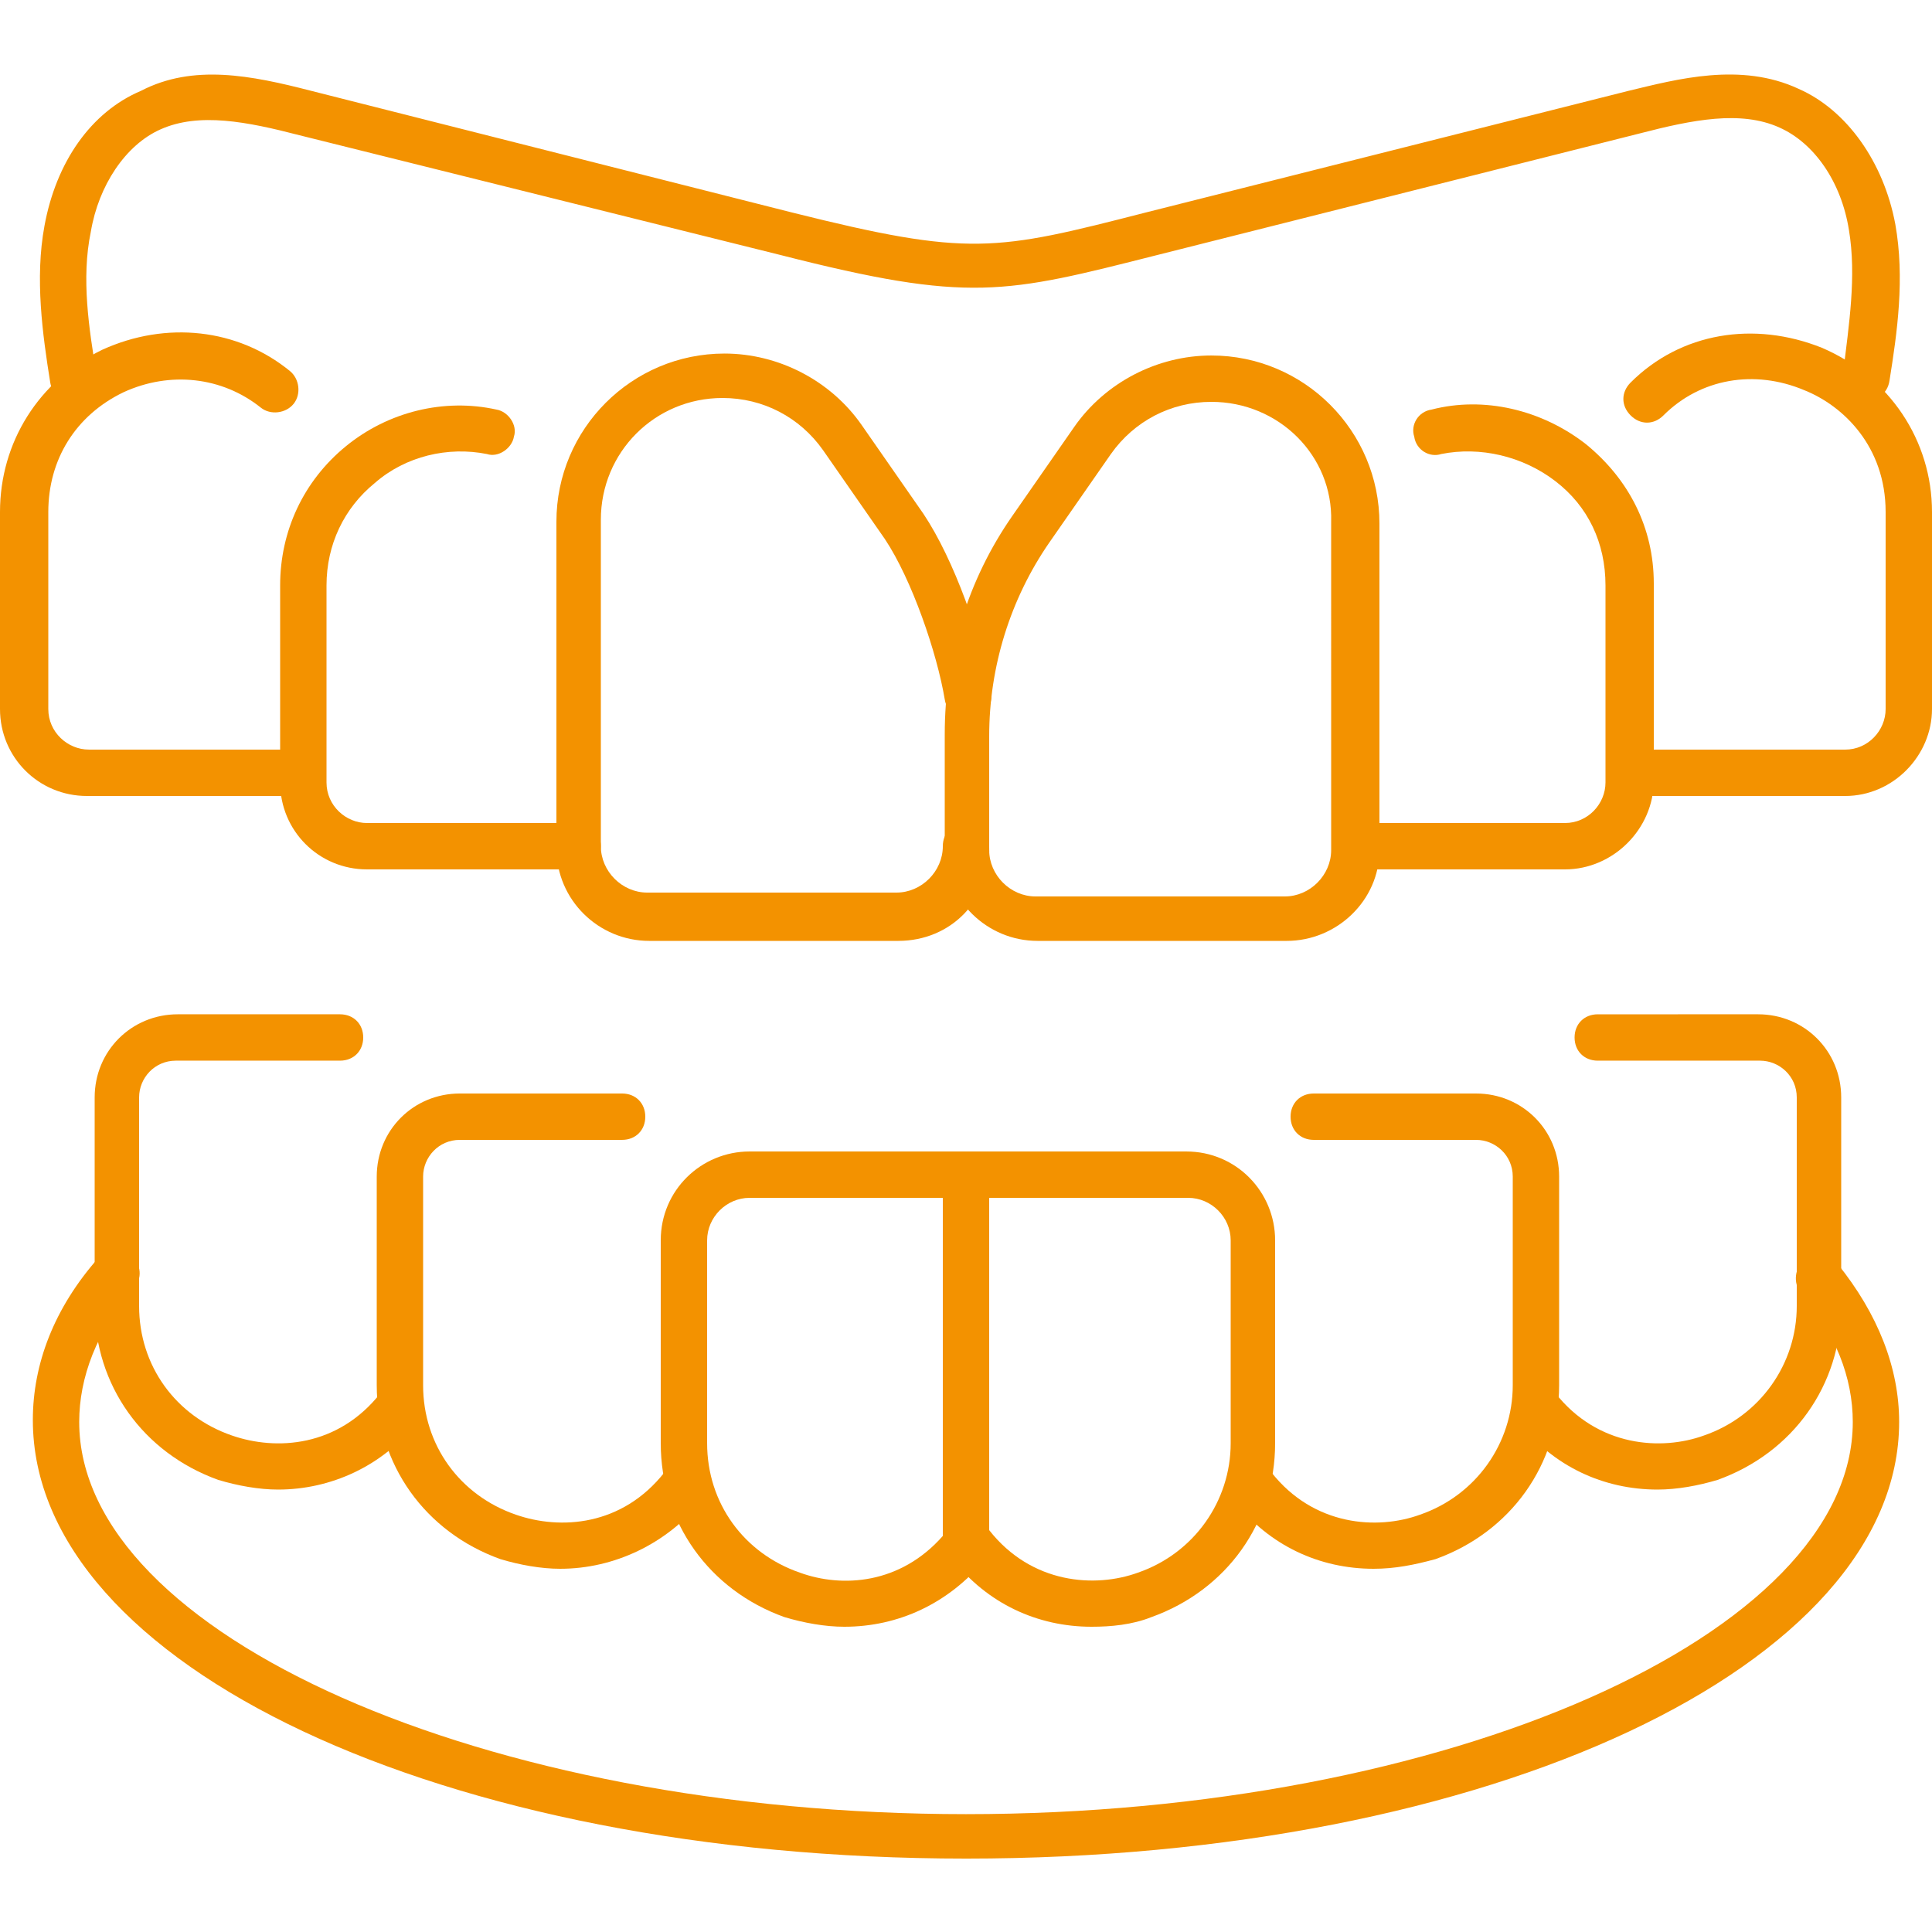 <?xml version="1.0" encoding="UTF-8"?>
<svg xmlns="http://www.w3.org/2000/svg" width="1200pt" height="1200pt" version="1.1" viewBox="0 0 1200 1200">
  <g fill="#F39200">
    <path d="m799.2 584.4h-154.8c-31.199 0-57.602-25.199-57.602-57.602l0.004-70.797c0-49.199 14.398-96 42-135.6l38.398-55.199c19.199-27.602 51.602-44.398 85.199-44.398 57.602 0 104.4 46.801 104.4 104.4v202.8c0.004 31.199-26.398 56.398-57.598 56.398zm-46.801-334.8c-25.199 0-48 12-62.398 32.398l-38.398 55.199c-24 34.801-37.199 76.801-37.199 120v70.801c0 15.602 13.199 28.801 28.801 28.801h154.8c15.602 0 28.801-13.199 28.801-28.801l-0.004-204c1.199-40.801-32.402-74.398-74.402-74.398z"></path>
    <path d="m558 584.4h-154.8c-31.199 0-57.602-25.199-57.602-57.602l0.004-202.8c0-57.602 46.801-104.4 104.4-104.4 33.602 0 66 16.801 85.199 44.398l38.398 55.199c19.199 28.801 36 76.801 42 110.4 1.199 8.398-3.602 15.602-12 16.801-7.199 1.199-15.602-3.602-16.801-12-4.801-28.801-20.398-74.398-37.199-99.602l-38.398-55.199c-14.398-20.398-37.199-32.398-62.398-32.398-42 0-75.602 33.602-75.602 75.602v202.8c0 15.602 13.199 28.801 28.801 28.801h154.8c15.602 0 28.801-13.199 28.801-28.801 0-8.398 6-14.398 14.398-14.398s14.398 6 14.398 14.398c1.203 33.598-24 58.797-56.398 58.797z"></path>
    <path d="m972 540h-129.6c-8.398 0-14.398-6-14.398-14.398 0-8.398 6-14.398 14.398-14.398l129.6-0.004c14.398 0 25.199-12 25.199-25.199v-122.4c0-26.398-10.801-49.199-31.199-64.801-20.398-15.602-46.801-21.602-70.801-16.801-7.199 2.398-15.602-2.398-16.801-10.801-2.398-7.199 2.398-15.602 10.801-16.801 32.398-8.398 68.398 0 96 21.602 26.398 21.602 42 51.602 42 86.398v122.4c0 30.004-25.199 55.203-55.199 55.203z"></path>
    <path d="m524.4 1010.4c-12 0-25.199-2.398-37.199-6-46.801-16.801-76.801-58.801-76.801-108v-126c0-31.199 25.199-55.199 55.199-55.199h148.8v240c1.199 4.801 0 8.398-2.398 13.199-22.801 27.602-54 42-87.602 42zm-58.797-266.4c-14.398 0-26.398 12-26.398 26.398v126c0 37.199 22.801 68.398 57.602 80.398 26.398 9.602 62.398 7.199 88.801-22.801l-0.004-210z"></path>
    <path d="m678 1010.4c-33.602 0-64.801-14.398-86.398-42-4.801-6-3.602-15.602 2.398-20.398 6-4.801 15.602-3.602 20.398 2.398 26.398 33.602 66 36 92.398 26.398 34.801-12 57.602-44.398 57.602-80.398v-126c0-14.398-12-26.398-26.398-26.398h-135.6c-8.398 0-14.398-6-14.398-14.398 0-8.398 6-14.398 14.398-14.398h134.4c31.199 0 55.199 25.199 55.199 55.199v126c0 49.199-30 91.199-76.801 108-11.996 4.797-25.195 5.996-37.195 5.996z"></path>
    <path d="m853.2 974.4c-33.602 0-64.801-14.398-86.398-42-4.801-6-3.602-15.602 2.398-20.398 6-4.801 15.602-3.602 20.398 2.398 26.398 33.602 66 36 92.398 26.398 34.801-12 57.602-44.398 57.602-80.398l0.004-129.6c0-13.199-10.801-22.801-22.801-22.801h-100.8c-8.398 0-14.398-6-14.398-14.398 0-8.398 6-14.398 14.398-14.398h100.8c28.801 0 51.602 22.801 51.602 51.602v129.6c0 49.199-30 91.199-76.801 108-13.203 3.594-25.203 5.992-38.402 5.992z"></path>
    <path d="m1029.6 925.2c-33.602 0-64.801-14.398-86.398-42-4.801-6-3.602-15.602 2.398-20.398 6-4.801 15.602-3.602 20.398 2.398 26.398 33.602 66 36 92.398 26.398 34.801-12 57.602-44.398 57.602-80.398v-129.6c0-13.199-10.801-22.801-22.801-22.801h-100.8c-8.398 0-14.398-6-14.398-14.398 0-8.398 6-14.398 14.398-14.398l99.602-0.004c28.801 0 51.602 22.801 51.602 51.602v129.6c0 49.199-30 91.199-76.801 108-12 3.598-25.199 5.996-37.199 5.996z"></path>
    <path d="m348 974.4c-12 0-25.199-2.398-37.199-6-46.801-16.801-76.801-58.801-76.801-108v-129.6c0-28.801 22.801-51.602 51.602-51.602h100.8c8.398 0 14.398 6 14.398 14.398 0 8.398-6 14.398-14.398 14.398h-100.8c-13.199 0-22.801 10.801-22.801 22.801v129.6c0 37.199 22.801 68.398 57.602 80.398 27.602 9.602 66 7.199 92.398-26.398 4.801-6 14.398-7.199 20.398-2.398s7.199 14.398 2.398 20.398c-21.598 26.402-53.996 42-87.598 42z"></path>
    <path d="m172.8 925.2c-12 0-25.199-2.398-37.199-6-46.801-16.801-76.801-58.801-76.801-108v-129.6c0-28.801 22.801-51.602 51.602-51.602h100.8c8.398 0 14.398 6 14.398 14.398 0 8.398-6 14.398-14.398 14.398l-102 0.004c-13.199 0-22.801 10.801-22.801 22.801v129.6c0 37.199 22.801 68.398 57.602 80.398 27.602 9.602 66 7.199 92.398-26.398 4.801-6 14.398-7.199 20.398-2.398 6 4.801 7.199 14.398 2.398 20.398-21.594 27.598-53.996 41.996-86.395 41.996z"></path>
    <path d="m1146 494.4h-130.8c-8.398 0-14.398-6-14.398-14.398s6-14.398 14.398-14.398h130.8c14.398 0 25.199-12 25.199-25.199v-122.4c0-40.801-26.398-66-50.398-75.602-31.199-13.199-64.801-7.199-87.602 15.602-6 6-14.398 6-20.398 0s-6-14.398 0-20.398c31.199-31.199 76.801-38.398 118.8-21.602 42 18 68.398 57.602 68.398 102v122.4c0 28.801-24 54-54 54z"></path>
    <path d="m184.8 494.4h-130.8c-30 0-54-24-54-54v-122.4c0-43.199 24-81.602 63.602-100.8 39.602-18 84-13.199 116.4 13.199 6 4.801 7.199 14.398 2.398 20.398-4.801 6-14.398 7.199-20.398 2.398-24-19.199-56.398-22.801-85.199-9.602-30 14.398-46.801 42-46.801 74.398v122.4c0 14.398 12 25.199 25.199 25.199h130.8c8.398 0 14.398 6 14.398 14.398 0 8.41-7.199 14.41-15.598 14.41z"></path>
    <path d="m357.6 540h-129.6c-30 0-54-24-54-54v-122.4c0-33.602 14.398-64.801 40.801-86.398 26.398-21.602 61.199-30 93.602-22.801 7.199 1.199 13.199 9.602 10.801 16.801-1.199 7.199-9.602 13.199-16.801 10.801-24-4.801-50.398 1.199-69.602 18-19.199 15.602-30 38.398-30 63.602v122.4c0 14.398 12 25.199 25.199 25.199h130.8c8.398 0 14.398 6 14.398 14.398 0 8.398-7.199 14.398-15.598 14.398z"></path>
    <path d="m45.602 249.6c-7.199 0-13.199-4.801-14.398-12-4.801-30-9.602-64.801-3.602-97.199 7.199-39.602 28.801-70.801 60-84 32.398-16.801 68.398-9.602 105.6-0.004l298.8 75.602c110.4 27.602 126 24 219.6 0l300-75.602c30-7.199 69.602-18 105.6-1.199 30 13.199 52.801 45.602 60 84 6 33.602 1.199 67.199-3.602 97.199-1.199 8.398-8.398 13.199-16.801 12-8.398-1.199-13.199-8.398-12-16.801 3.602-30 8.398-60 3.602-88.801-4.801-30-21.602-54-43.199-63.602-24-10.801-54-4.801-86.398 3.602l-300 75.602c-94.801 24-116.4 30-234 0l-298.8-74.398c-32.398-8.398-62.398-14.398-86.398-3.602-21.602 9.602-38.402 34.801-43.203 63.602-6 28.801-1.199 60 3.602 88.801 1.199 8.398-4.801 15.602-12 16.801h-2.398z"></path>
    <path d="m600 1154.4c-325.2 0-579.6-120-579.6-272.4 0-34.801 13.199-69.602 40.801-100.8 4.801-6 14.398-7.199 20.398-1.199 6 4.801 7.199 14.398 1.199 20.398-22.801 26.398-33.602 55.199-33.602 82.801 0 132 252 243.6 550.8 243.6 298.8 0 550.8-111.6 550.8-243.6 0-27.602-10.801-55.199-32.398-80.398-4.801-6-3.602-15.602 2.398-20.398 6-4.801 15.602-3.602 20.398 2.398 25.199 31.199 38.398 64.801 38.398 98.398 0.008 151.2-254.39 271.2-579.59 271.2z"></path>
  </g>
</svg>
